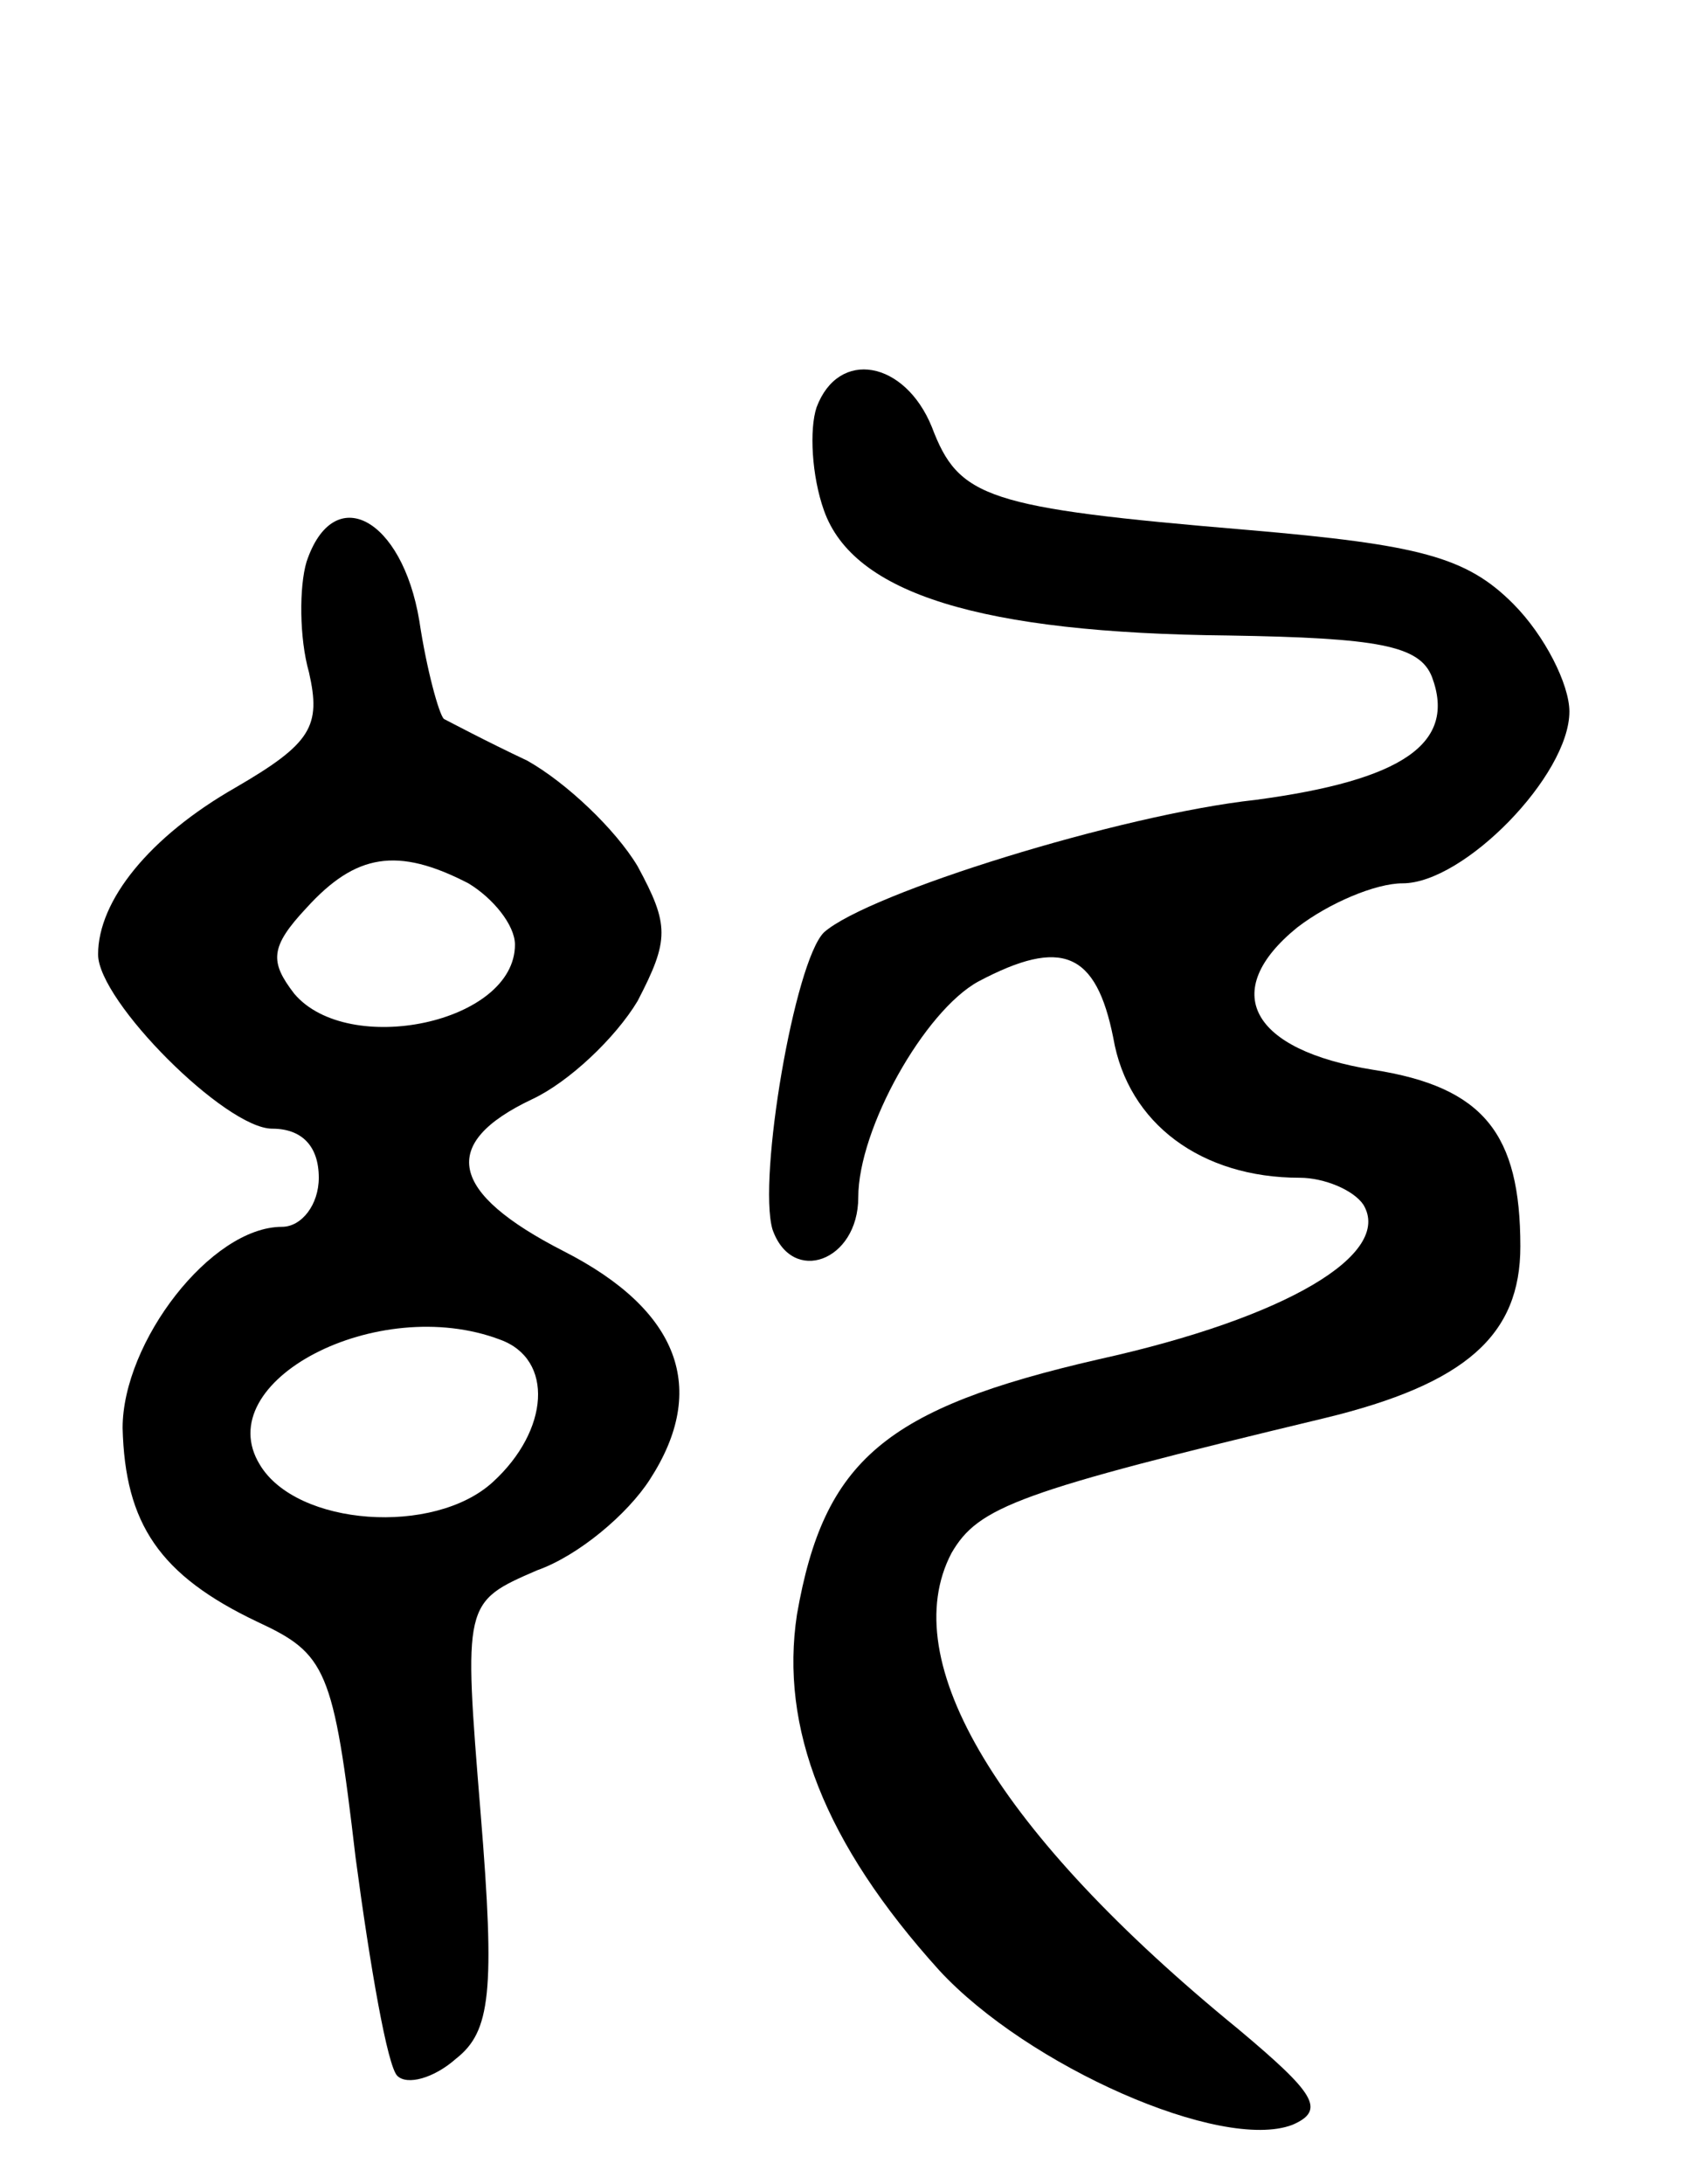 <svg version="1.0" xmlns="http://www.w3.org/2000/svg" width="69" height="89" viewBox="0 0 69 89" ><g transform="translate(0,89) scale(0.1,-0.1)" ><path d="M333 724 c-3 -9 -2 -28 3 -42 12 -34 64 -50 165 -51 61 -1 78 -4 83 -17 10 -27 -12 -42 -72 -50 -55 -6 -158 -38 -176 -54 -12 -12 -27 -100 -21 -121 8 -23 35 -13 35 13 0 28 27 76 49 88 34 18 48 12 55 -23 6 -35 36 -57 76 -57 10 0 22 -5 26 -11 12 -20 -31 -46 -108 -63 -87 -20 -112 -41 -123 -104 -7 -46 11 -93 58 -145 36 -39 115 -74 144 -63 14 6 9 13 -22 39 -98 80 -140 150 -117 194 11 19 27 25 152 55 58 14 80 34 80 70 0 46 -15 65 -60 72 -50 8 -63 32 -31 58 13 10 32 18 43 18 25 0 68 44 68 70 0 11 -10 31 -23 44 -19 19 -38 24 -108 30 -107 9 -118 13 -129 42 -11 27 -38 32 -47 8z"/><path d="M125 661 c-3 -10 -3 -31 1 -45 5 -22 1 -29 -30 -47 -35 -20 -56 -46 -56 -68 0 -19 52 -71 71 -71 12 0 19 -7 19 -20 0 -11 -7 -20 -15 -20 -29 0 -65 -47 -65 -82 1 -39 15 -60 55 -79 28 -13 31 -19 40 -96 6 -45 13 -85 17 -89 4 -4 15 -1 24 7 14 11 16 27 10 100 -7 86 -7 86 23 99 17 6 37 23 46 37 24 37 12 69 -35 93 -47 24 -51 44 -13 62 15 7 34 25 43 40 13 25 13 31 0 55 -9 15 -29 34 -45 43 -17 8 -32 16 -34 17 -2 2 -7 20 -10 40 -7 42 -35 57 -46 24z m66 -131 c10 -6 19 -17 19 -25 0 -32 -68 -46 -90 -20 -10 13 -10 19 5 35 20 22 37 25 66 10z m13 -186 c22 -8 20 -37 -3 -58 -24 -22 -80 -18 -95 7 -21 34 48 70 98 51z"/></g></svg> 
